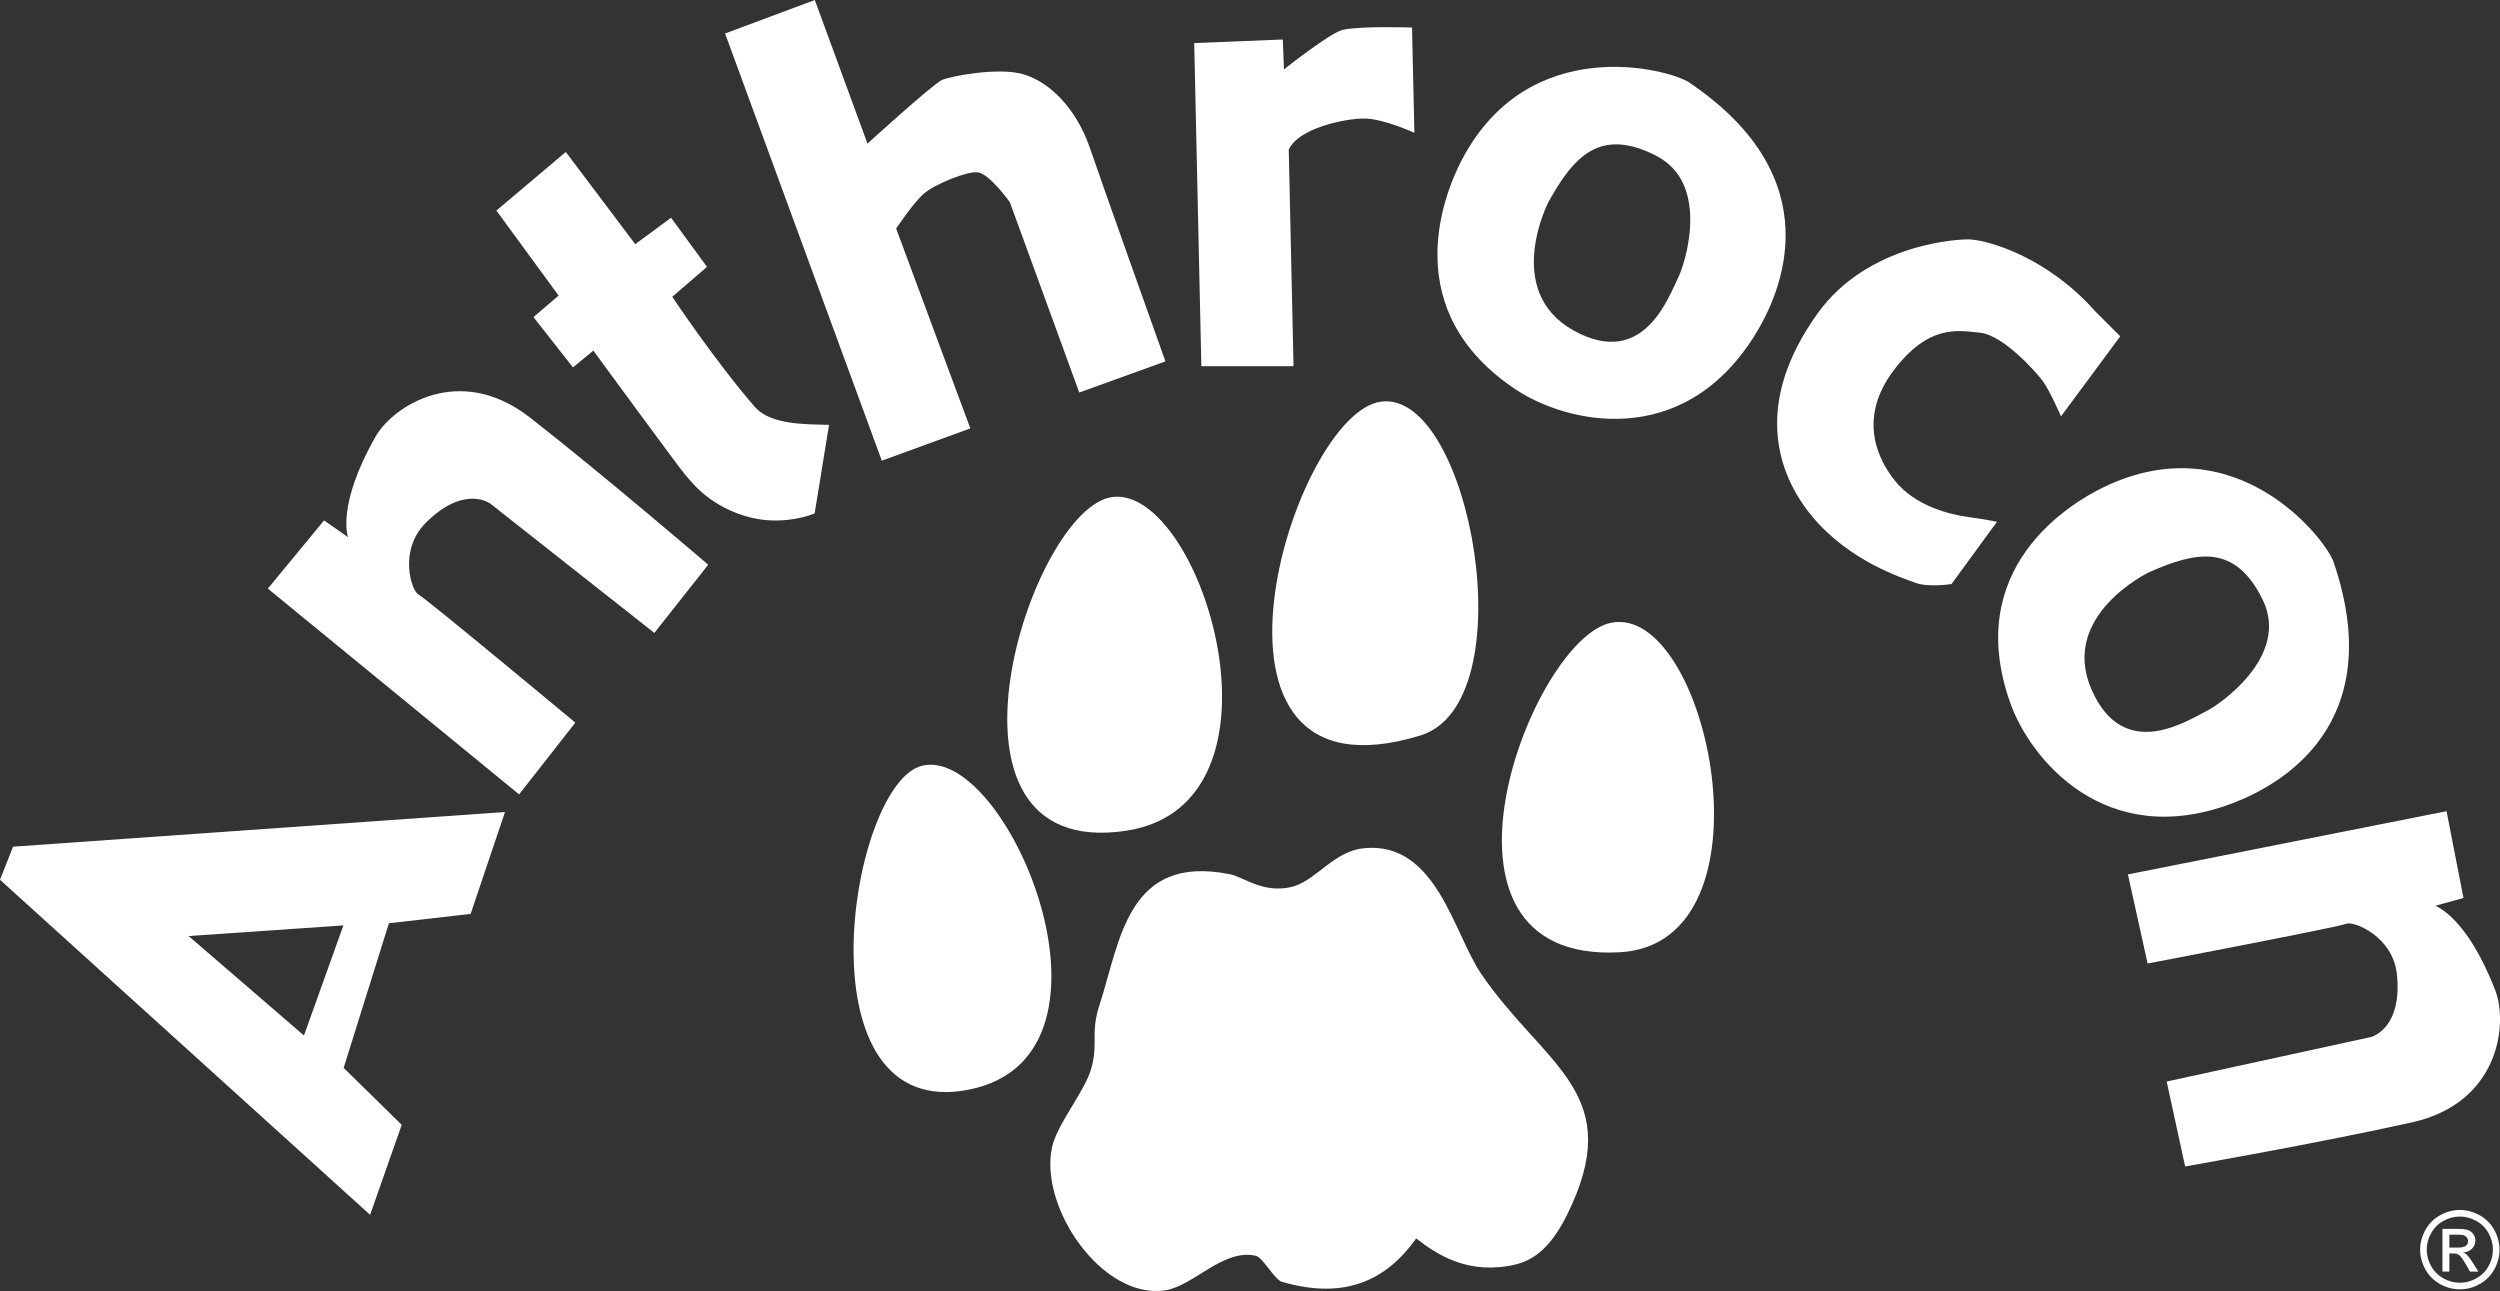 <svg id="logo" xmlns="http://www.w3.org/2000/svg" viewBox="0 0 700 361.49"><rect x="0" y="0" width="700" height="361.49" fill="#333333" stroke="none"/><defs><style>.cls-1{fill:#fff;stroke-width:0}</style></defs><path class="cls-1" d="M386.82 112.44c24.96-3.04 40.59 84.34 10.93 93.48-69.73 21.43-36.04-90.48-10.93-93.48z"/><path class="cls-1" d="M311.56 139.15c25.08-2.92 52.31 86.2 3.64 93.48-58.35 8.65-26.59-90.82-3.64-93.48z"/><path class="cls-1" d="M451.17 174.36c27.2-5.27 47.01 89.76 2.43 92.27-59.6 3.3-24.81-87.98-2.43-92.27z"/><path class="cls-1" d="M258.14 214.42c24.4-6.07 61.73 83.99 10.93 91.05-45.49 6.3-31-86.08-10.93-91.05z"/><path class="cls-1" d="M381.97 237.49c20.22-1.93 25 23.79 32.78 35.21 17.15 25.15 39.53 32.74 25.49 64.34-3.3 7.36-7.7 15.06-15.78 16.99-13.2 3.12-22.08-2.69-27.92-7.28-7.89 11.12-19.31 17.52-37.64 12.14-2.01-.6-5.35-6.86-7.28-7.28-9.22-2.05-17.45 8.54-25.49 9.71-17.49 2.5-35.17-23.14-31.57-40.06 1.33-6.34 8.99-15.4 10.93-21.85 2.16-7.44-.3-9.94 2.43-18.21 5.73-17.57 7.66-42.19 36.42-36.42 3.91.76 9.03 5.31 16.99 3.64 6.94-1.48 11.95-10.13 20.64-10.92z"/><path class="cls-1" d="M131.78 255.89l9.62-28.53L3.65 237.07.0 246.34l103.63 93.81 8.85-25.2-16.26-15.94 12.68-40.5 22.88-2.62zM85.11 289.94l-32.3-27.85 43.34-2.98-11.04 30.83z"/><path class="cls-1" d="M145.36 222.44l-70.37-57.63 15.75-19.1 6.72 4.71s-3.37-8.73 7.69-28.16c4.84-8.51 23.45-20.77 43.22-5.36 20.35 15.87 49.93 41.22 49.93 41.22l-15.08 19.1-45.92-36.2s-7.23-5.48-18.09 5.37c-7.71 7.71-4.02 19.1-2.01 20.1s43.89 35.85 43.89 35.85l-15.75 20.1z"/><path class="cls-1" d="M228.12 143.74s-9.05 4.02-19.77.67c-10.72-3.35-15.41-10.39-16.42-11.39s-25.8-34.85-25.8-34.85l-5.7 4.7-11.06-14.08 7.04-6.03-17.42-23.8 19.43-16.41 19.44 25.81 10.04-7.38 10.06 13.74-9.73 8.38s12.06 18.09 23.12 30.83c4.42 5.09 14.37 4.85 20.78 5.03l-4.03 24.8z"/><path class="cls-1" d="M246.91 129.01 203.02 9.38 228.15.0l14.74 40.21s17.94-16.34 20.77-17.76c2.18-1.09 15.75-3.69 22.79-1.68s14.74 9.05 18.76 20.78 21.11 59.64 21.11 59.64l-24.13 8.71-19.43-53.28s-5.74-8.06-9.05-8.38c-3-.29-11.9 3.26-15.08 6.03-2.88 2.51-7.71 9.72-7.71 9.72l20.77 55.96-24.8 9.05z"/><path class="cls-1" d="M336.38 102.54l-2-90.48 24.8-1 .33 8.38s12.79-10.2 16.43-11.07c4.84-1.16 19.43-.66 19.43-.66l.66 29.49s-8.71-4.02-14.07-4.02-18.43 2.69-21.11 8.72l1.34 60.64h-25.8z"/><path class="cls-1" d="M473.06 23.14c-5.66-3.83-45.27-14.45-64 22.12-4.93 9.62-17.75 42 15.58 63.95 13.94 9.18 46.25 17.02 66.49-15 7.86-12.44 21.65-44.19-18.08-71.06zM470.04 77.42c-2.78 5.55-9.75 26.12-29.49 15.08-19.77-11.06-7.03-35.85-7.03-35.85 7.04-12.73 14.4-21.11 30.15-13.07s7.71 31.16 6.37 33.84z"/><path class="cls-1" d="M653.41 157.39c-2.2-6.47-27.38-38.84-64.38-20.98-9.74 4.7-39.5 22.78-26.16 60.4 5.58 15.73 26.61 41.48 62.08 28.16 13.77-5.17 43.93-22.17 28.46-67.57zm-35.16 41.47c-5.56 2.75-23.53 14.94-32.61-5.77-9.09-20.75 16.03-32.83 16.03-32.83 13.29-5.91 24.22-8.14 31.93 7.77 7.71 15.92-12.66 29.5-15.35 30.83z"/><path class="cls-1" d="M595.81 244.83l89.22-17.7 4.74 24.3-7.9 2.2s8.88 2.95 16.86 23.84c3.49 9.14 1.13 31.31-23.33 36.78-25.18 5.63-63.56 12.36-63.56 12.36l-5.17-23.78 57.14-12.45s8.83-2.1 7.35-17.38c-1.05-10.85-12.19-15.24-14.25-14.33-2.05.91-55.58 11.11-55.58 11.11l-5.51-24.94z"/><path class="cls-1" d="M593.67 94.17l-16.59 22.41s-3.18-7.33-5.19-10.01-11.06-12.73-17.42-13.4-14.41-2.35-24.13 10.39c-9.72 12.73-5.36 24.13.33 31.16s15.41 9.38 20.44 10.05 8.04 1.34 8.04 1.34l-12.73 17.42s-6.37 1.01-10.05-.33-18.43-6.03-28.82-18.43c-10.39-12.4-16.42-32.17 1.34-56.96 14.3-19.96 40.3-20.9 42.56-20.78 6.03.34 22.12 5.36 35.18 20.1l7.04 7.04z"/><path class="cls-1" d="M688.76 338.79c1.87.0 3.69.48 5.46 1.44 1.78.96 3.16 2.33 4.15 4.11.99 1.78 1.49 3.64 1.49 5.57s-.49 3.75-1.46 5.52c-.98 1.77-2.35 3.14-4.11 4.12s-3.6 1.46-5.53 1.46-3.77-.49-5.53-1.46c-1.76-.98-3.13-2.35-4.12-4.12-.98-1.77-1.47-3.61-1.47-5.52s.5-3.79 1.5-5.57 2.38-3.15 4.16-4.11c1.78-.96 3.6-1.44 5.46-1.44zM688.76 340.63c-1.56.0-3.08.4-4.56 1.2-1.48.8-2.63 1.94-3.47 3.43-.83 1.49-1.25 3.04-1.25 4.65s.41 3.13 1.23 4.6 1.97 2.61 3.44 3.43 3.01 1.23 4.61 1.23 3.14-.41 4.61-1.23 2.62-1.96 3.43-3.43 1.22-3 1.22-4.6-.42-3.16-1.24-4.65c-.83-1.49-1.99-2.63-3.47-3.43s-3-1.2-4.55-1.2zm-4.87 15.42v-11.96H688c1.4.0 2.42.11 3.05.33.63.22 1.13.61 1.5 1.16s.56 1.13.56 1.75c0 .87-.31 1.63-.94 2.28-.62.65-1.45 1.01-2.48 1.09.42.18.76.39 1.02.63.48.47 1.07 1.26 1.77 2.37l1.46 2.34h-2.36l-1.06-1.88c-.83-1.48-1.51-2.41-2.02-2.78-.35-.27-.87-.41-1.55-.41h-1.13v5.08h-1.93zM685.82 349.32h2.34c1.12.0 1.88-.17 2.29-.5s.61-.78.61-1.33c0-.35-.1-.67-.29-.95-.2-.28-.47-.49-.82-.63s-.99-.21-1.94-.21h-2.19v3.61z"/></svg>